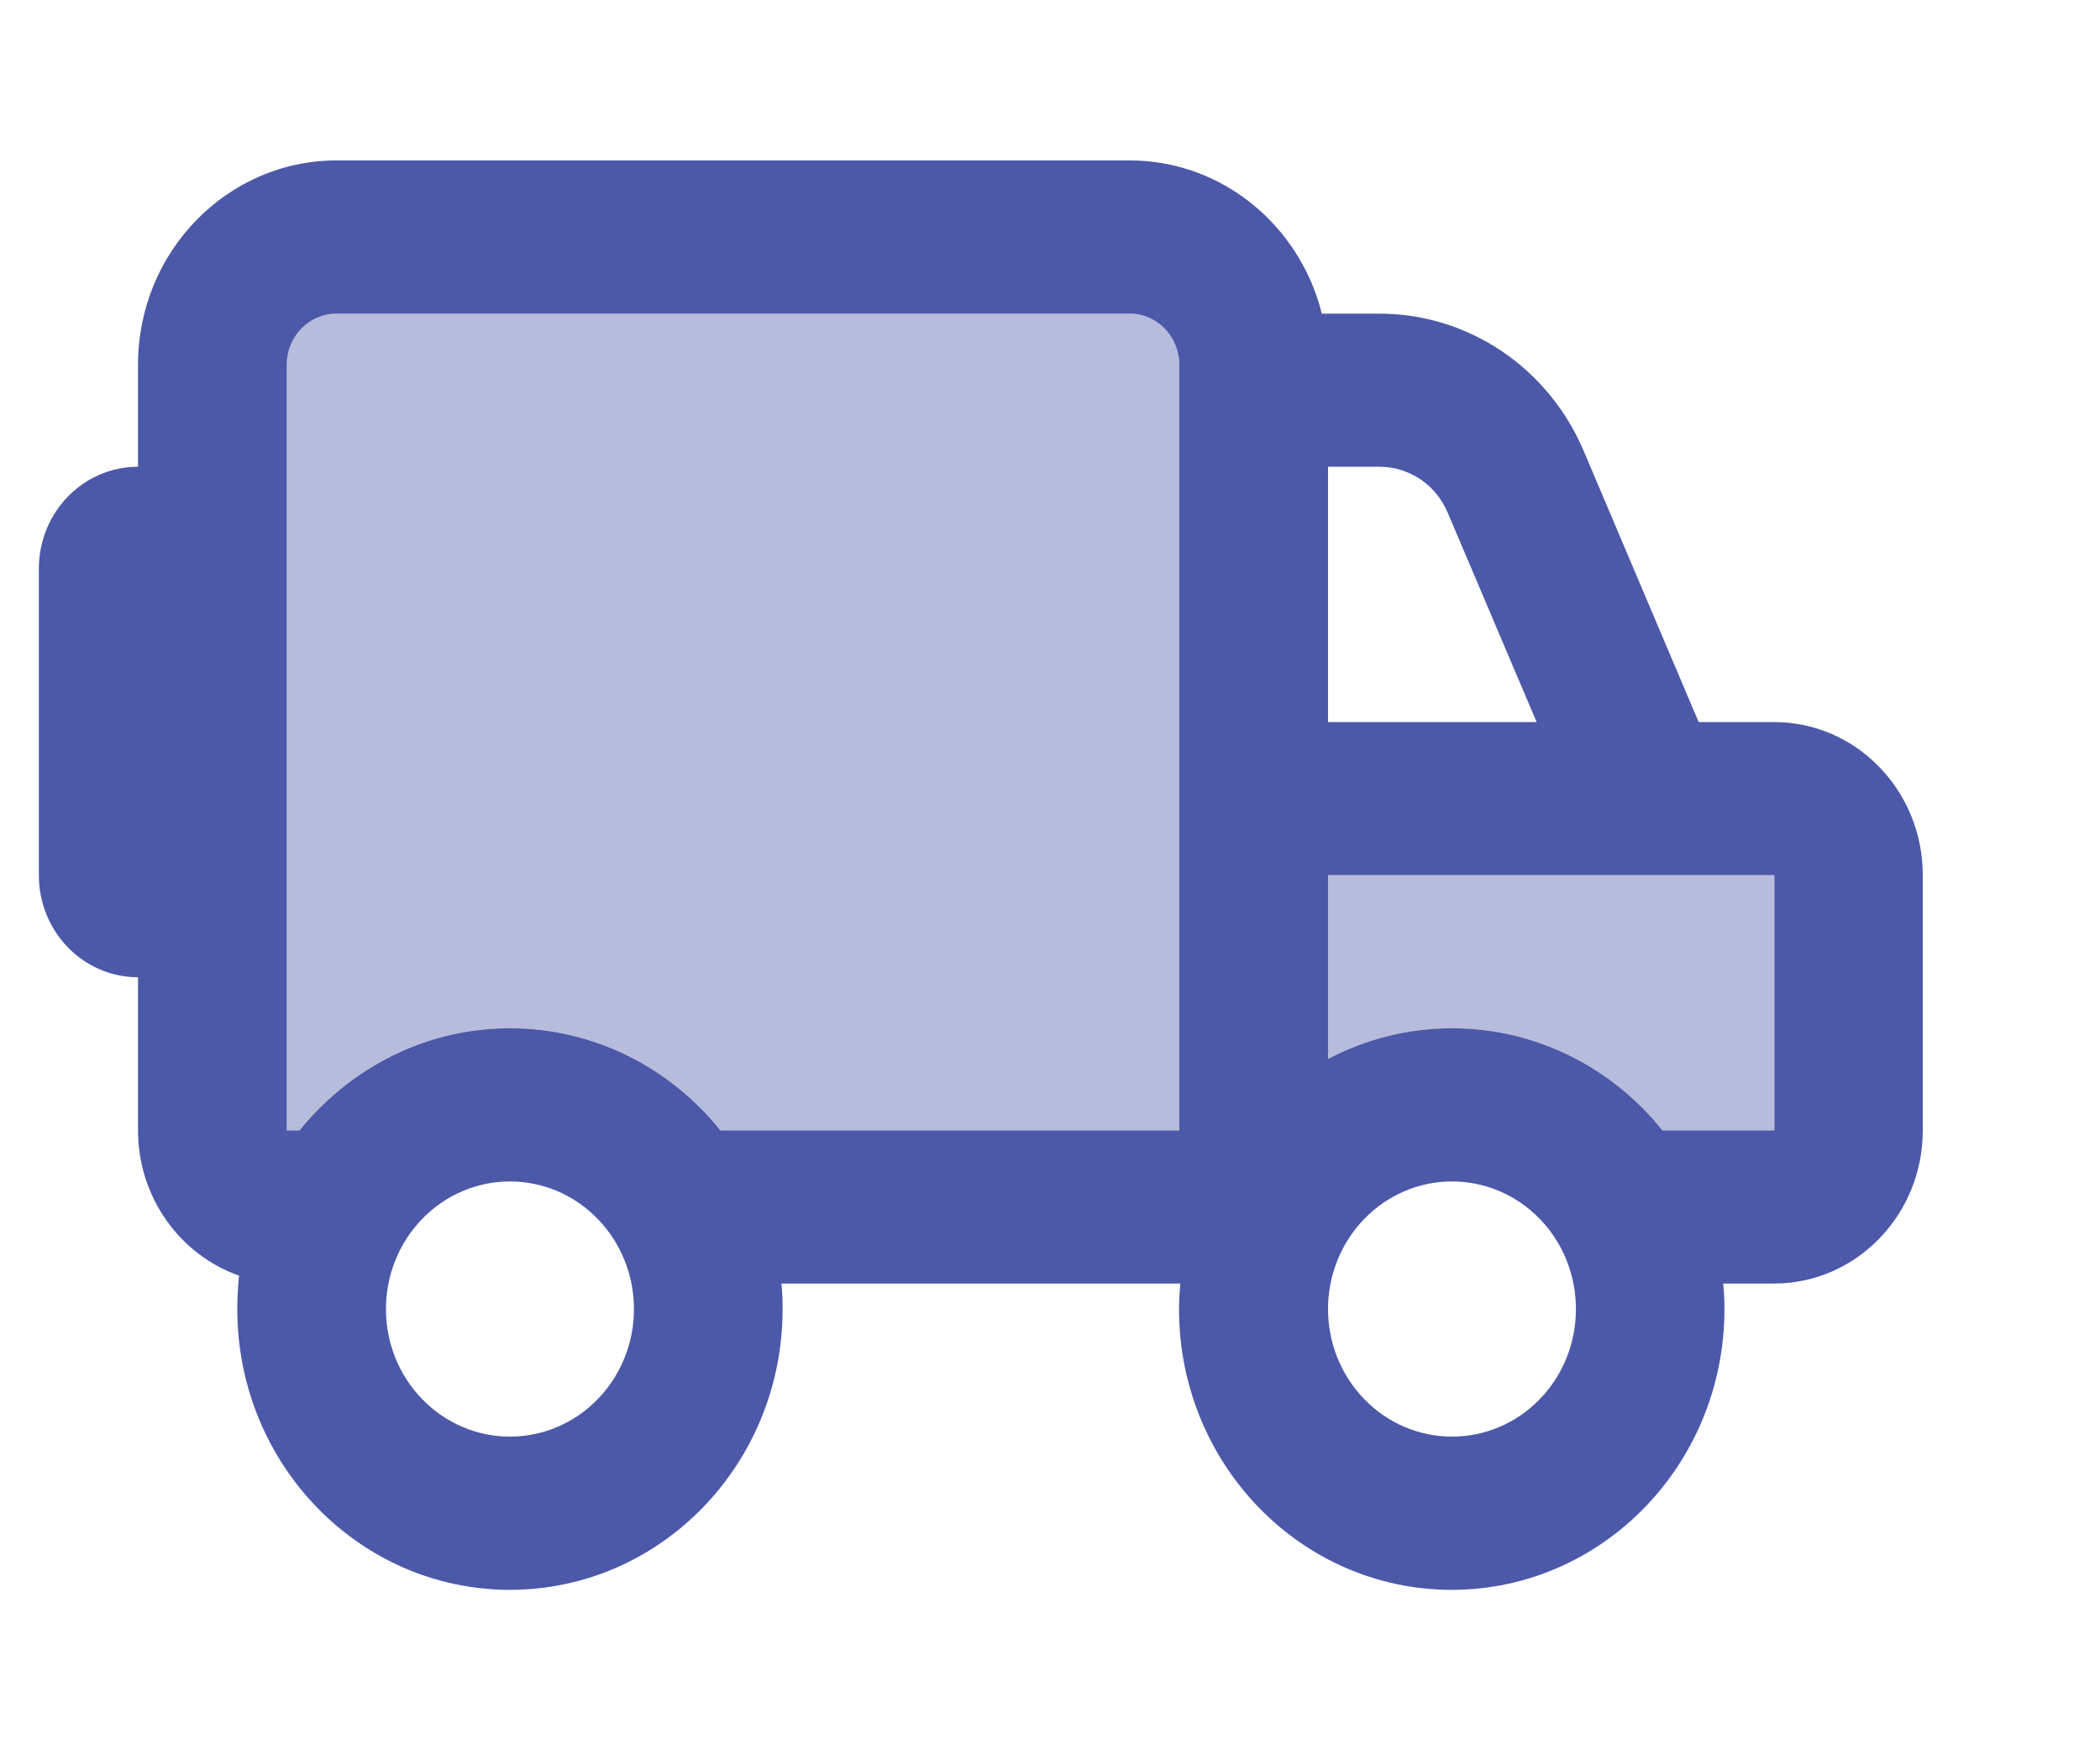 <?xml version="1.0" encoding="utf-8"?>
<svg xmlns="http://www.w3.org/2000/svg" width="18" height="15" viewBox="0 0 18 15" fill="none">
<g clip-path="url(#clip0_7561_25632)">
<path opacity="0.4" d="M2.458 3.125V9.688H2.567C2.995 9.154 3.646 8.812 4.371 8.812C5.096 8.812 5.744 9.154 6.175 9.688H10.108V3.125C10.108 2.884 9.917 2.688 9.684 2.688H2.884C2.65 2.688 2.458 2.884 2.458 3.125ZM11.383 7.5V9.075C11.702 8.908 12.063 8.812 12.446 8.812C13.171 8.812 13.819 9.154 14.25 9.688H15.209V7.5H11.383Z" fill="#4C59A8"/>
<path d="M9.684 2.688C9.917 2.688 10.108 2.884 10.108 3.125V9.688H6.175C5.747 9.154 5.096 8.812 4.371 8.812C3.646 8.812 2.998 9.154 2.567 9.688H2.458V3.125C2.458 2.884 2.65 2.688 2.884 2.688H9.684ZM1.183 9.688C1.183 10.264 1.547 10.757 2.049 10.932C2.039 11.025 2.034 11.123 2.034 11.219C2.034 12.548 3.08 13.625 4.371 13.625C5.662 13.625 6.708 12.548 6.708 11.219C6.708 11.145 6.706 11.071 6.698 11H10.117C10.111 11.071 10.106 11.145 10.106 11.219C10.106 12.548 11.152 13.625 12.443 13.625C13.734 13.625 14.781 12.548 14.781 11.219C14.781 11.145 14.778 11.071 14.77 11H15.206C15.91 11 16.481 10.412 16.481 9.688V7.5C16.481 6.775 15.91 6.188 15.206 6.188H14.56L13.575 3.866C13.272 3.15 12.584 2.688 11.824 2.688H11.33C11.142 1.933 10.475 1.375 9.684 1.375H2.884C1.946 1.375 1.183 2.16 1.183 3.125V4C0.713 4 0.333 4.391 0.333 4.875V7.5C0.333 7.984 0.713 8.375 1.183 8.375V9.688ZM12.446 8.812C12.063 8.812 11.702 8.908 11.383 9.075V7.5H15.209V9.688H14.25C13.822 9.154 13.171 8.812 12.446 8.812ZM13.171 6.188H11.383V4H11.824C12.077 4 12.308 4.153 12.409 4.394L13.171 6.188ZM3.308 11.219C3.308 10.929 3.42 10.65 3.62 10.445C3.819 10.24 4.089 10.125 4.371 10.125C4.653 10.125 4.923 10.24 5.122 10.445C5.322 10.65 5.434 10.929 5.434 11.219C5.434 11.509 5.322 11.787 5.122 11.992C4.923 12.197 4.653 12.312 4.371 12.312C4.089 12.312 3.819 12.197 3.62 11.992C3.42 11.787 3.308 11.509 3.308 11.219ZM12.446 10.125C12.728 10.125 12.998 10.24 13.197 10.445C13.397 10.65 13.508 10.929 13.508 11.219C13.508 11.509 13.397 11.787 13.197 11.992C12.998 12.197 12.728 12.312 12.446 12.312C12.164 12.312 11.894 12.197 11.695 11.992C11.495 11.787 11.383 11.509 11.383 11.219C11.383 10.929 11.495 10.65 11.695 10.445C11.894 10.24 12.164 10.125 12.446 10.125Z" fill="#4C59A8"/>
</g>
<defs>
<clipPath id="clip0_7561_25632">
<rect width="17" height="14" fill="white" transform="translate(0.333 0.5)"/>
</clipPath>
</defs>
</svg>